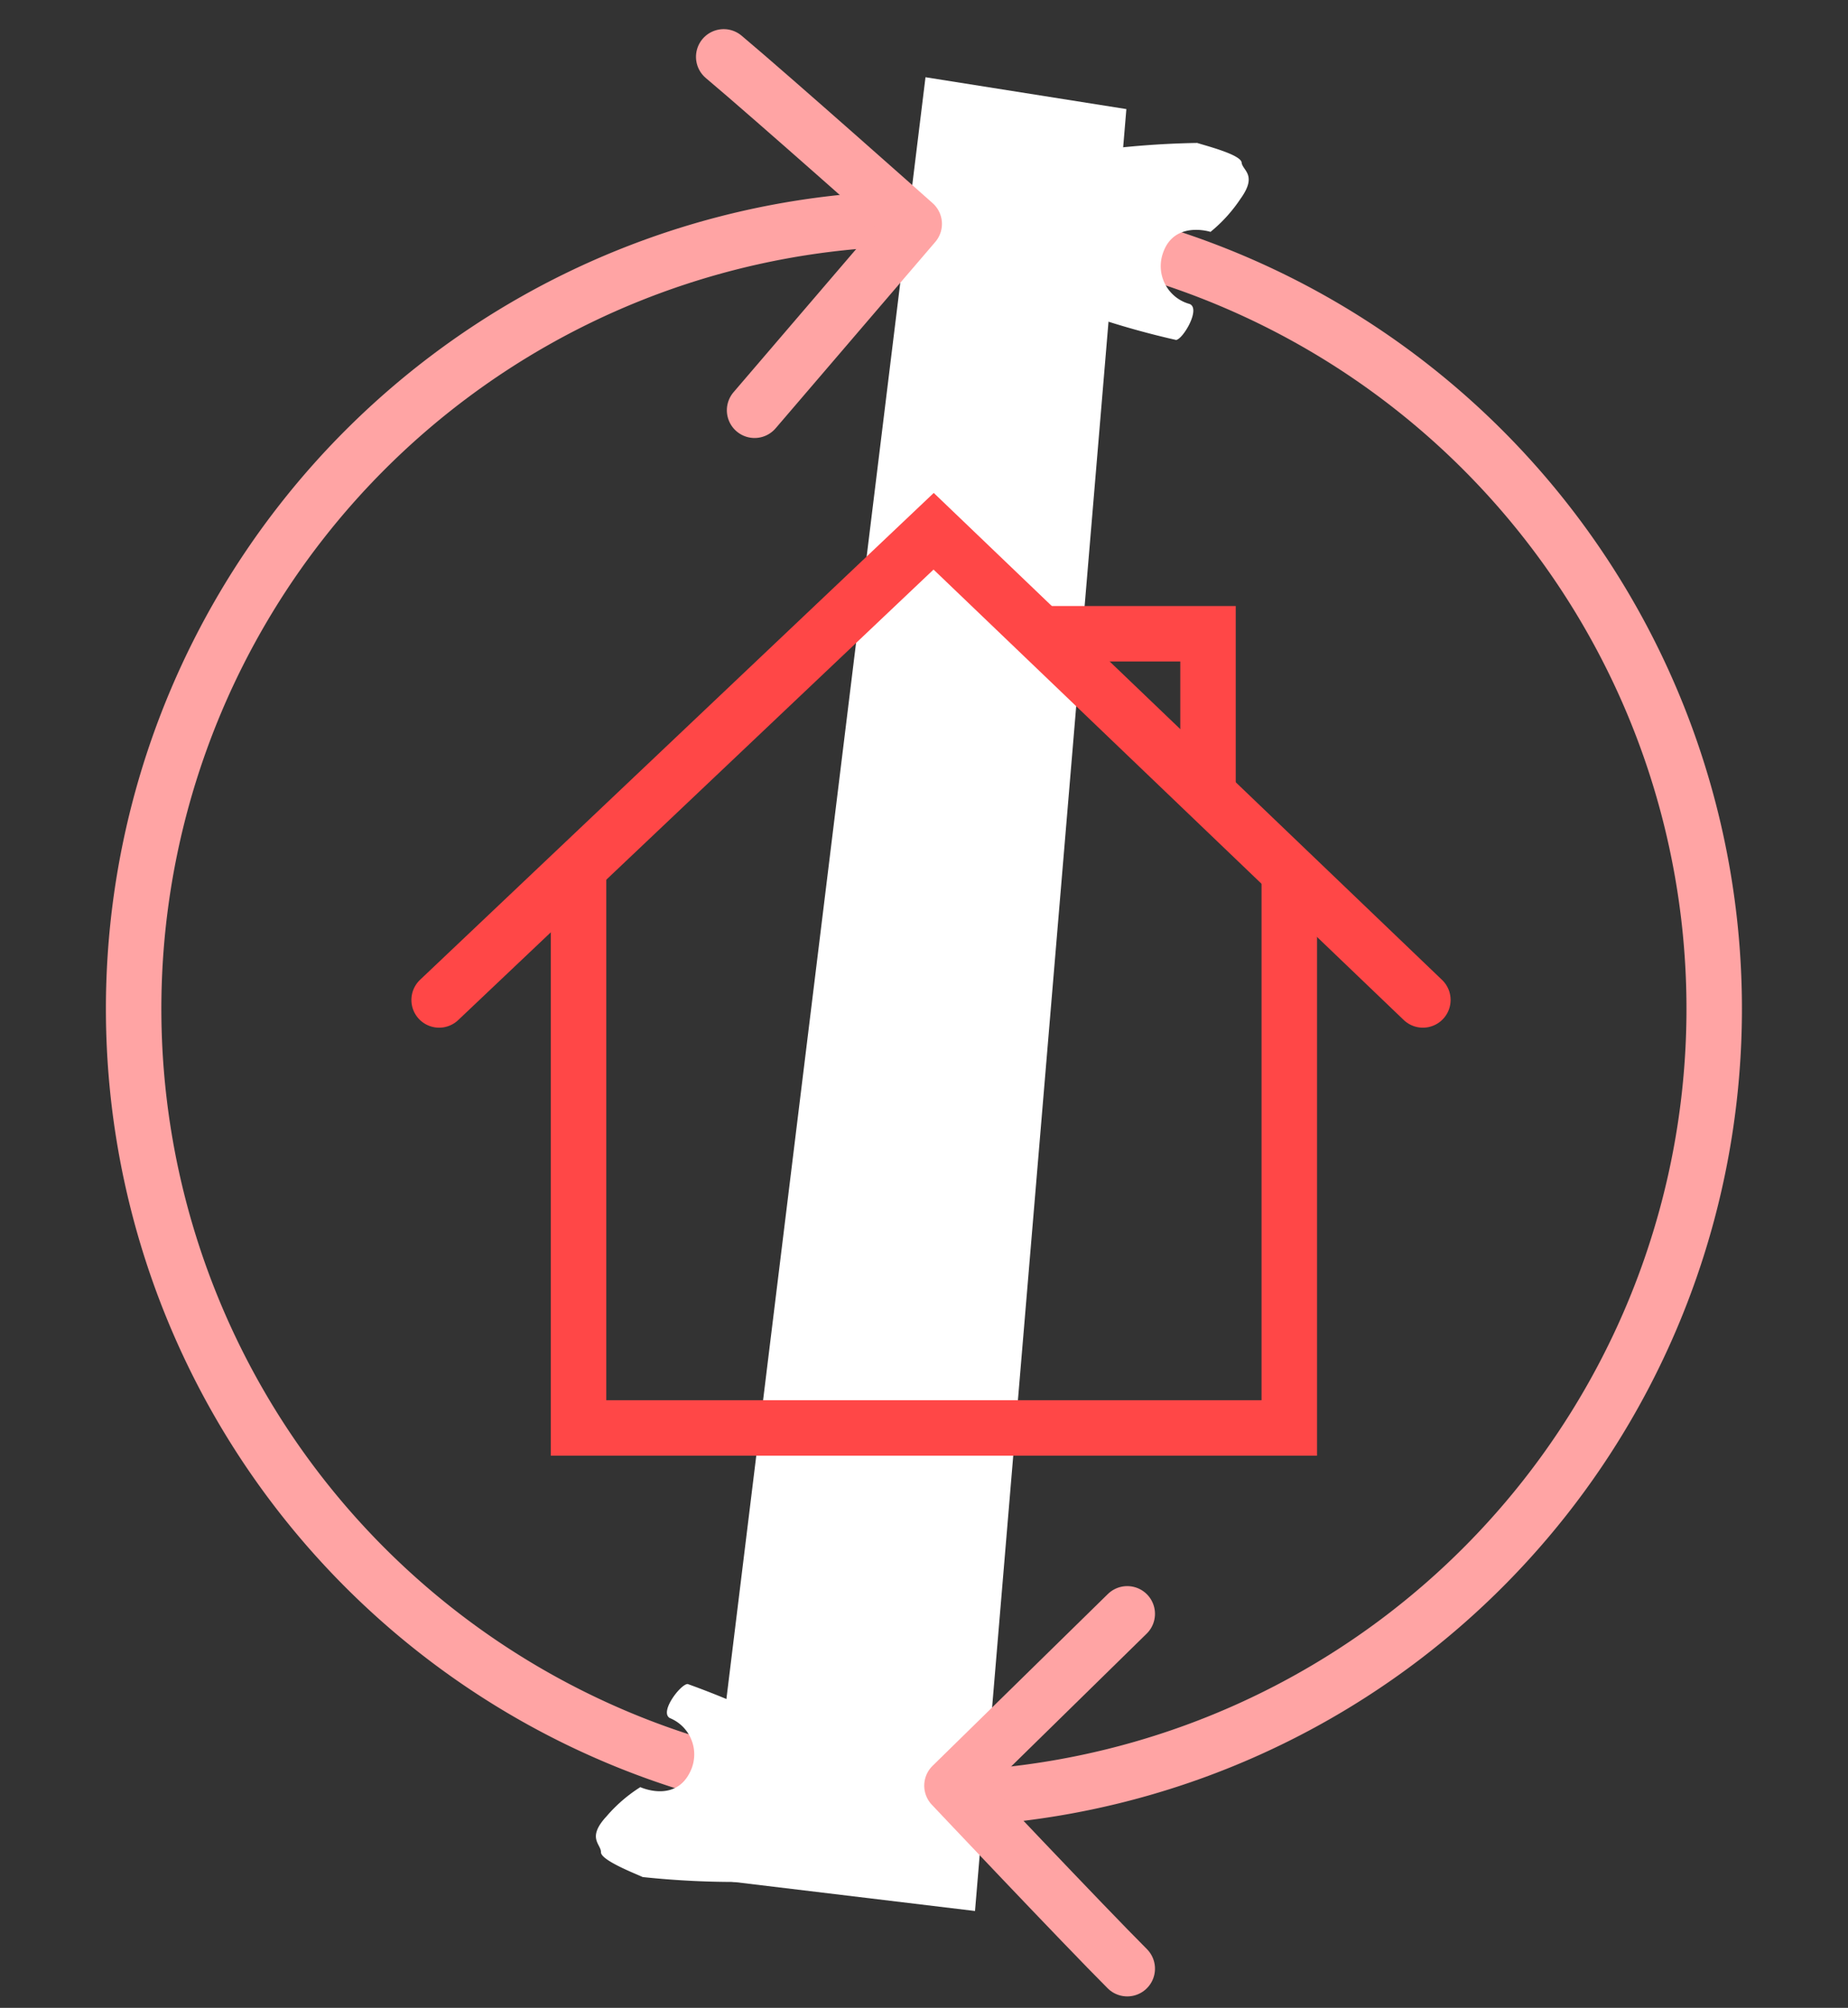 <svg xmlns="http://www.w3.org/2000/svg" width="66.644" height="72.397" viewBox="0 0 66.644 72.397"><rect x="0" y="0" width="66.644" height="72.397" fill="#333333" stroke="none"/><defs><style>.a,.c,.d,.e{fill:none;stroke-width:2px;}.a,.c{stroke:#ffa4a4;}.b{fill:#fff;}.c,.d{stroke-linecap:round;}.c{stroke-linejoin:round;}.d,.e{stroke:#ff4747;}</style></defs><g transform="translate(-1056.871 -1996.661)"><path class="a" d="M28.5,0A28.5,28.5,0,1,1,0,28.5,28.5,28.5,0,0,1,28.5,0Z" transform="translate(1065.934 2000.845) rotate(8)"/><path class="b" d="M0,0,7.33.257l2.5,65.152L0,65.432Z" transform="translate(1090.247 1999.446) rotate(7)"/><path class="c" d="M0,0,6.195,6.322S11.214,1.58,12.794,0" transform="matrix(-0.087, -0.996, 0.996, -0.087, 1084.083, 2011.454)"/><path class="c" d="M0,0,6.195,6.322S11.214,1.58,12.794,0" transform="translate(1097.523 2054.851) rotate(90)"/><path class="b" d="M4.7,3.109s-1.351-.234-1.59.987a1.415,1.415,0,0,0,1.21,1.693c.427.118-.071,1.3-.308,1.352A30.338,30.338,0,0,1,.387,6.619C.364,6.548-.063.9.008.832A31.673,31.673,0,0,1,3.779,0C4.04.05,5.392.192,5.463.477s.64.355.142,1.3A5.4,5.4,0,0,1,4.7,3.109Z" transform="translate(1096.304 2001.289) rotate(8)"/><path class="b" d="M4.7,3.109s-1.351-.234-1.59.987a1.415,1.415,0,0,0,1.21,1.694c.427.118-.071,1.3-.308,1.352A30.336,30.336,0,0,1,.387,6.619C.364,6.548-.063.9.008.832A31.672,31.672,0,0,1,3.779,0c.261.048,1.613.19,1.684.475s.64.355.142,1.3A5.389,5.389,0,0,1,4.7,3.109Z" transform="matrix(-0.966, -0.259, 0.259, -0.966, 1083.698, 2065.32)"/><path class="d" d="M546.639,2033l17.834-16.9,17.643,16.9" transform="translate(526.068 -0.284)"/><path class="e" d="M561.156,2051.608v20.03h25.631v-20.03" transform="translate(516.579 -23.49)"/><path class="e" d="M613.706,2022.758h5.885v5.5" transform="translate(480.844 -3.246)"/></g></svg>